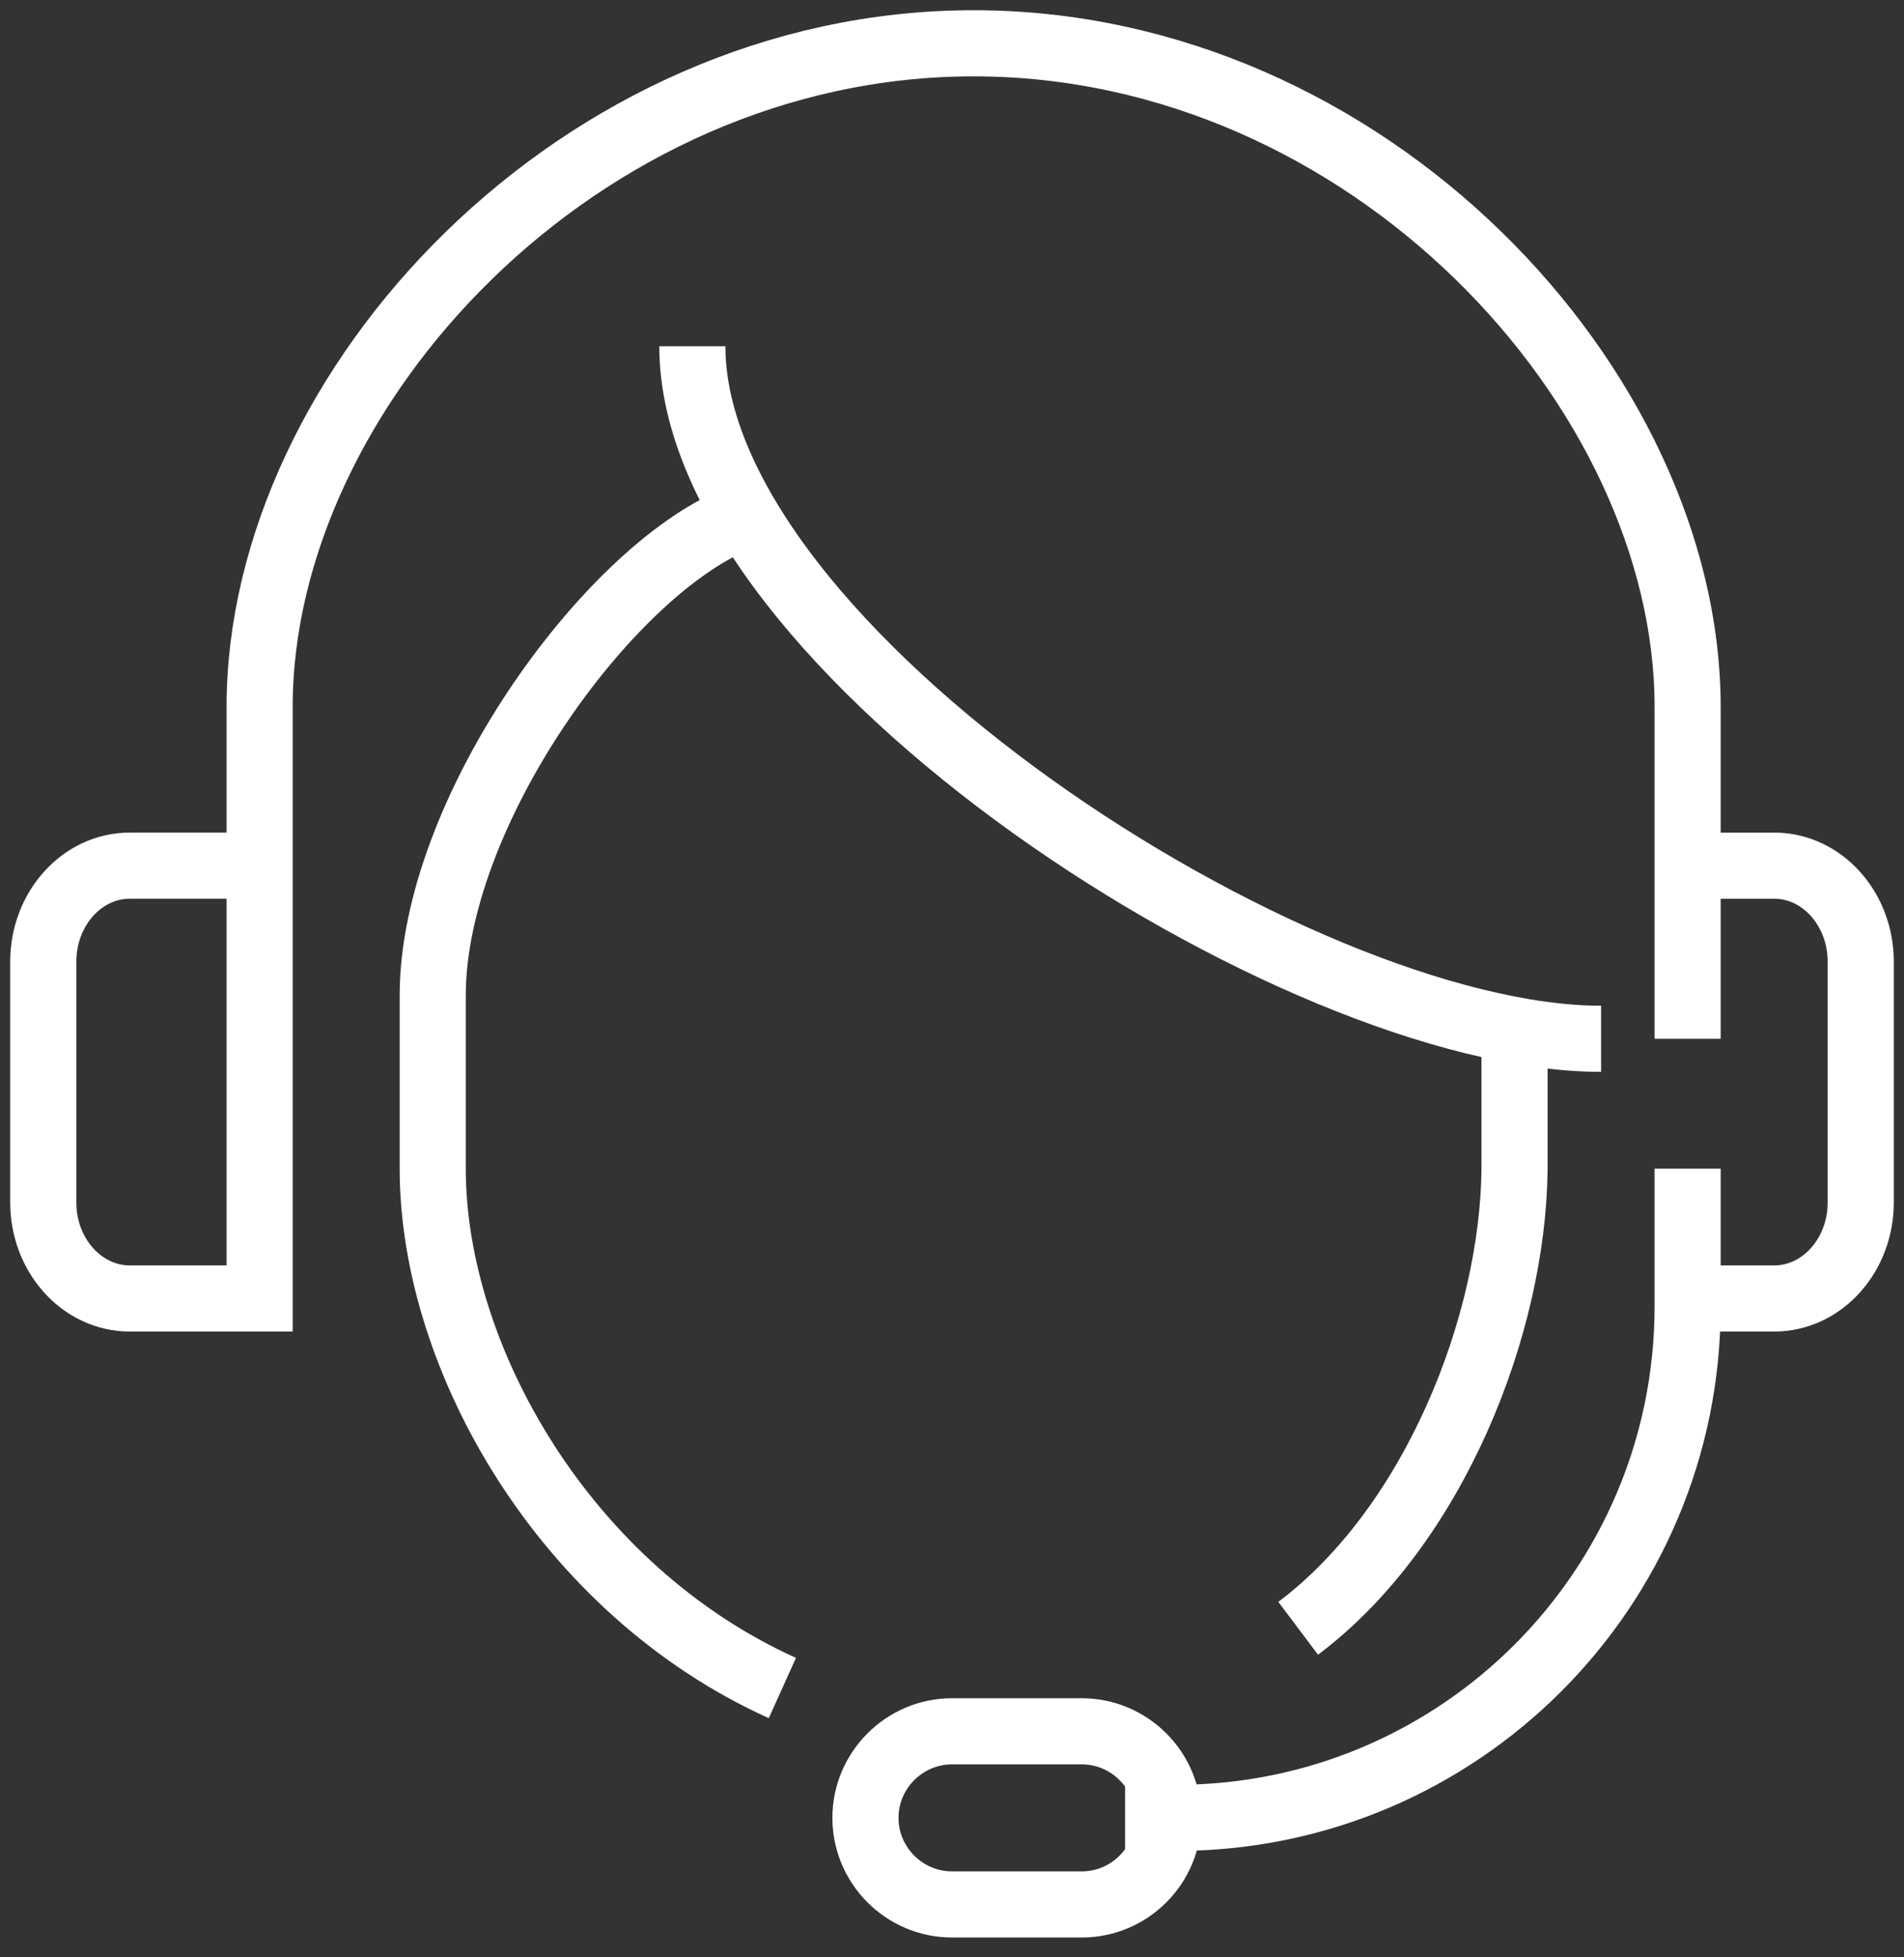 <svg width="144" height="148" viewBox="0 0 144 148" fill="none" xmlns="http://www.w3.org/2000/svg">
<rect x="0" y="0" width="144" height="148" fill="#333333" stroke="none"/>
<path d="M19.636 65.454H9.818C6.218 65.454 3.272 68.695 3.272 72.72V90.916C3.272 94.942 6.218 98.182 9.818 98.182H19.636V53.444C19.636 29.356 43.822 3.273 73.636 3.273C103.451 3.273 127.636 29.356 127.636 53.444V78.545" stroke="white" stroke-width="5" stroke-miterlimit="10"/>
<path d="M127.637 65.455H134.182C137.782 65.455 140.728 68.695 140.728 72.72V90.916C140.728 94.942 137.782 98.182 134.182 98.182H127.637" stroke="white" stroke-width="5" stroke-miterlimit="10"/>
<path d="M114.545 78.545V88.364C114.447 100.178 108.458 115.396 98.182 123.12" stroke="white" stroke-width="5" stroke-miterlimit="10"/>
<path d="M52.363 26.182C52.363 49.091 97.985 78.546 121.091 78.546" stroke="white" stroke-width="5" stroke-miterlimit="10"/>
<path d="M55.637 39.273C45.818 43.364 32.727 61.56 32.727 75.273V88.364C32.727 102.731 42.775 120.24 59.171 127.636" stroke="white" stroke-width="5" stroke-miterlimit="10"/>
<path d="M88.363 137.455C88.363 141.055 85.418 144 81.818 144H72C68.4 144 65.454 141.055 65.454 137.455C65.454 133.855 68.4 130.909 72 130.909H81.818C85.418 130.909 88.363 133.855 88.363 137.455Z" stroke="white" stroke-width="5" stroke-miterlimit="10"/>
<path d="M85.091 137.454H88.953C110.324 137.454 127.636 120.142 127.636 98.771V88.364" stroke="white" stroke-width="5" stroke-miterlimit="10"/>
</svg>
